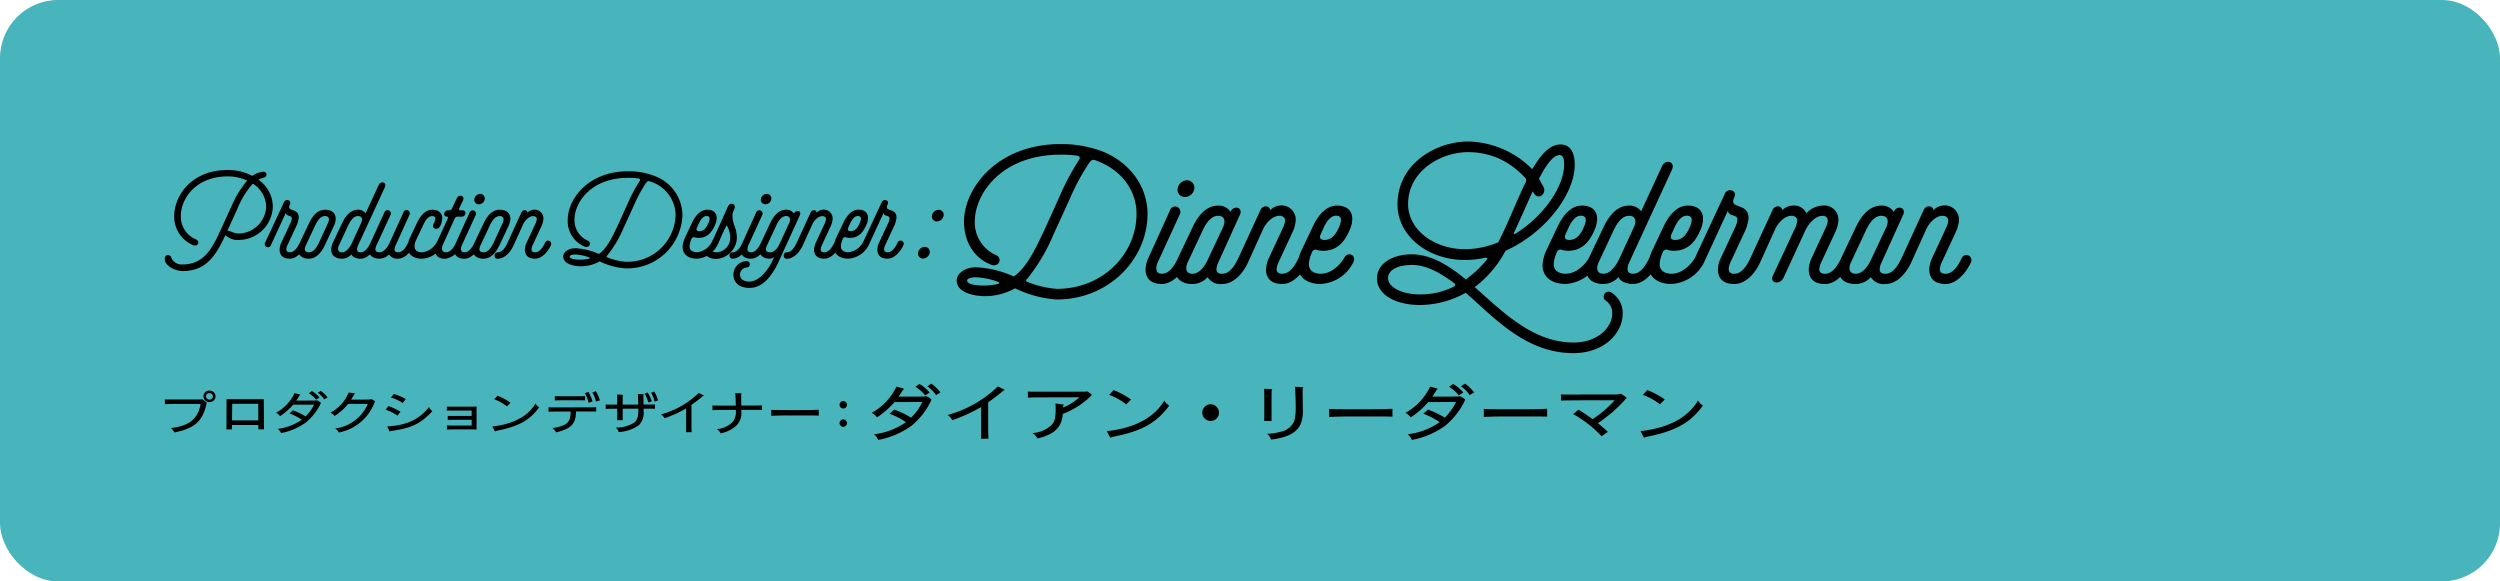 <svg xmlns="http://www.w3.org/2000/svg" xmlns:xlink="http://www.w3.org/1999/xlink" width="430" height="100" viewBox="0 0 430 100">
  <defs>
    <clipPath id="clip-path">
      <rect id="長方形_192" data-name="長方形 192" width="310.757" height="51.321" transform="translate(0 0)" fill="none"/>
    </clipPath>
  </defs>
  <g id="staff_name05" transform="translate(-706 -8137)">
    <rect id="長方形_186" data-name="長方形 186" width="430" height="100" rx="10" transform="translate(706 8137)" fill="#47b5bb"/>
    <g id="グループ_316" data-name="グループ 316" transform="translate(734.34 8161.34)">
      <g id="グループ_315" data-name="グループ 315" clip-path="url(#clip-path)">
        <path id="パス_1847" data-name="パス 1847" d="M254.237,43.573a10.416,10.416,0,0,1,2.925,1.633c.416-.416.468-.447.832-.842a13.626,13.626,0,0,0-3-1.612c-.325.364-.377.426-.754.821m.156,7.311c.026.052.039.063.078.063a.177.177,0,0,0,.143-.083c.156-.042.312-.084.455-.115,4.8-.967,7.332-2.381,9.49-5.325a2.742,2.742,0,0,1-.845-.873c-1.755,2.953-5.083,4.721-9.893,5.262Zm-14.248-6.323c.533-.021,1.131-.031,1.287-.031,1.066-.01,2.106-.021,3.237-.021l4.706-.01a18.314,18.314,0,0,1-3.783,3.245c-1.417-.988-1.586-1.1-2.457-1.623-.351.333-.533.479-.884.77a19.7,19.7,0,0,1,4.875,3.8l1.079-.739a19.342,19.342,0,0,0-1.716-1.5,24.963,24.963,0,0,0,4.888-4.275.109.109,0,0,0,.039-.093c0-.042-.026-.073-.091-.125a8.5,8.5,0,0,0-.806-.52.342.342,0,0,0-.13-.031.775.775,0,0,0-.182.021,2.31,2.31,0,0,1-.663.083h-4.823c-1.131,0-2.4.01-3.406.01-.533,0-.624,0-1.183-.021.013.354.013.52.013,1.061m-13.273,2.808c1.04-.041,1.716-.062,2.418-.073,1.209-.01,2.691-.01,3.367-.01h2.977c.507,0,1.326.01,2.132.031V45.965c-.611.031-1.287.063-2.184.073-1.534.021-2.7.021-3.445.021-.715,0-1.768,0-3.172-.011-.884-.01-1.313-.02-2.093-.052ZM222.959,42.1a5.8,5.8,0,0,1,1.482,1.519l.767-.458a6.7,6.7,0,0,0-1.573-1.518Zm-2.041.094a6.281,6.281,0,0,1,1.664,1.477l.767-.51a7.277,7.277,0,0,0-1.755-1.466Zm1.7,1.643a3.234,3.234,0,0,1-.468.031l-4.147.011a11.126,11.126,0,0,0,.78-1.2c.1-.021.156-.052.156-.1s-.052-.083-.26-.146c-.351-.1-.546-.145-1.04-.27a10.191,10.191,0,0,1-4.251,4.513,2.35,2.35,0,0,1,.91.77,14.1,14.1,0,0,0,3.016-2.631c1.6,0,3.185-.011,4.784-.011a9.614,9.614,0,0,1-1.937,2.694,15.286,15.286,0,0,0-2.9-1.394c-.351.333-.416.385-.793.718a12.8,12.8,0,0,1,2.808,1.446,11.78,11.78,0,0,1-5.5,2.08,2.313,2.313,0,0,1,.728.977,14.11,14.11,0,0,0,5.707-2.423,12.68,12.68,0,0,0,3.406-4.358.312.312,0,0,0,.026-.135c0-.041-.013-.073-.091-.135a3.9,3.9,0,0,0-.52-.354.608.608,0,0,0-.26-.093.965.965,0,0,0-.156.01m-22.347,3.536c1.04-.041,1.716-.062,2.418-.073,1.209-.01,2.691-.01,3.367-.01h2.977c.507,0,1.326.01,2.132.031V45.965c-.611.031-1.287.063-2.184.073-1.534.021-2.7.021-3.445.021-.715,0-1.768,0-3.172-.011-.884-.01-1.313-.02-2.093-.052Zm-4.55-4.493c0-.145,0-.3.013-.447.065-.031.1-.062.1-.1,0-.062-.052-.083-.182-.093-.4-.021-.728-.032-1.261-.052.039.353.039.478.078,1.248.052,1.092.052,1.528.052,2.028a9.672,9.672,0,0,1-.221,2.527,3.139,3.139,0,0,1-2.405,1.934,9.613,9.613,0,0,1-2.314.354,1.709,1.709,0,0,1,.689.988c2.938-.343,4.615-1.279,5.187-2.881a6.683,6.683,0,0,0,.286-2.579c0-.988-.026-1.82-.026-2.923m-6.6,3.848c0,.624,0,.853-.013,1.332h1.274c-.013-.292-.013-.968-.013-1.28v-2.2c0-.25,0-1.342.026-1.8.065-.041.091-.072.091-.124s-.052-.073-.286-.084c-.507-.02-.728-.031-1.118-.041.026.239.039.6.039,1.029Zm-9.308-1.539a1.438,1.438,0,1,0,1.521,1.435,1.458,1.458,0,0,0-1.521-1.435m-17.368-1.612a10.417,10.417,0,0,1,2.925,1.633c.416-.416.468-.447.832-.842a13.626,13.626,0,0,0-3-1.612c-.325.364-.377.426-.754.821m.156,7.311c.026.052.039.063.078.063a.177.177,0,0,0,.143-.083c.156-.042.312-.084.455-.115,4.8-.967,7.332-2.381,9.49-5.325a2.741,2.741,0,0,1-.845-.873c-1.755,2.953-5.083,4.721-9.893,5.262Zm-9.4-5.834c.026.364.039.541.039.863,0,1.6-.169,2.257-.741,2.881a5.321,5.321,0,0,1-3.276,1.342,2.26,2.26,0,0,1,.884.925c2.912-.676,4.2-1.924,4.355-4.222a13.886,13.886,0,0,0,4.849-3.089c.091-.094.117-.135.117-.187,0-.031-.026-.063-.091-.125a4.759,4.759,0,0,0-.6-.426.2.2,0,0,0-.117-.042.859.859,0,0,0-.143.021c-.169.021-.312.031-.364.031h-8.567c-.455,0-.585,0-1.105-.021.013.312.026.458.026.635,0,.114,0,.208-.013.4.767-.021,1.066-.031,1.573-.031l7.28-.021a8.915,8.915,0,0,1-2.795,1.758,2.854,2.854,0,0,1,.026-.333c.065-.042.091-.073.091-.114s-.026-.073-.143-.084c-.52-.062-.832-.1-1.287-.166m-11.57-.2a30.948,30.948,0,0,0,2.626-2.017h.052c.065,0,.13-.042.13-.083s-.013-.063-.1-.115c-.286-.145-.416-.208-1.053-.509a19.944,19.944,0,0,1-8.619,4.908,2.273,2.273,0,0,1,.78.9,28.063,28.063,0,0,0,4.966-2.267V49.8c0,.624,0,.842-.013,1.321h1.274c-.013-.52-.039-1.03-.039-1.4ZM131.166,42.1a5.8,5.8,0,0,1,1.482,1.519l.767-.458a6.7,6.7,0,0,0-1.573-1.518Zm-2.041.094a6.281,6.281,0,0,1,1.664,1.477l.767-.51a7.277,7.277,0,0,0-1.755-1.466Zm1.7,1.643a3.234,3.234,0,0,1-.468.031l-4.147.011a11.125,11.125,0,0,0,.78-1.2c.1-.021.156-.052.156-.1s-.052-.083-.26-.146c-.351-.1-.546-.145-1.04-.27a10.191,10.191,0,0,1-4.251,4.513,2.35,2.35,0,0,1,.91.77,14.1,14.1,0,0,0,3.016-2.631c1.6,0,3.185-.011,4.784-.011a9.614,9.614,0,0,1-1.937,2.694,15.286,15.286,0,0,0-2.9-1.394c-.351.333-.416.385-.793.718a12.8,12.8,0,0,1,2.808,1.446,11.78,11.78,0,0,1-5.5,2.08,2.313,2.313,0,0,1,.728.977,14.11,14.11,0,0,0,5.707-2.423,12.68,12.68,0,0,0,3.406-4.358.312.312,0,0,0,.026-.135c0-.041-.013-.073-.091-.135a3.9,3.9,0,0,0-.52-.354.608.608,0,0,0-.26-.093.965.965,0,0,0-.156.01M116.671,47.79a.641.641,0,1,0,.673.648.657.657,0,0,0-.673-.648m0-3.151a.64.64,0,1,0,.673.648.654.654,0,0,0-.673-.648m-12.353,2.543c.78-.031,1.287-.047,1.814-.055.906-.007,2.018-.007,2.525-.007h2.233c.38,0,.994.007,1.6.023V46.129c-.459.023-.966.047-1.638.055-1.151.015-2.028.015-2.584.015-.536,0-1.326,0-2.379-.008-.663-.007-.985-.015-1.57-.039Zm-6.1-1.022a2.834,2.834,0,0,1-.506,2.036,4.281,4.281,0,0,1-2.76,1.264,1.835,1.835,0,0,1,.654.733,5.649,5.649,0,0,0,2.651-1.272,3.011,3.011,0,0,0,.9-2.566v-.2h2.127c.477,0,.964.008,1.441.008-.009-.093-.009-.312-.009-.39,0-.218.009-.351.009-.4-.271.015-.741.039-1.285.039H99.155c0-.991-.009-1.342-.018-1.95.048-.032.067-.055.067-.086,0-.055-.039-.07-.214-.078l-.867-.024c.018.156.028.219.039.422.028.577.048,1.146.057,1.723H95.294c-.555,0-.6,0-1.1-.015.009.429.009.476.009.8.322-.015.907-.031,1.347-.031Zm-7.627-.866a23,23,0,0,0,1.969-1.513H92.6c.05,0,.1-.031.1-.062s-.009-.047-.078-.086c-.215-.109-.312-.156-.789-.382a14.953,14.953,0,0,1-6.465,3.681,1.7,1.7,0,0,1,.585.671,21,21,0,0,0,3.724-1.7v3.1c0,.468,0,.632-.009.991h.956c-.011-.39-.03-.772-.03-1.053ZM82.525,43.36a4.948,4.948,0,0,1,.633,1.529l.615-.195a7.311,7.311,0,0,0-.712-1.521Zm1.121-.148a4.986,4.986,0,0,1,.6,1.521l.6-.187a5.661,5.661,0,0,0-.663-1.537Zm-5.831,2.745.011,1.42c0,.109-.011.374-.02.562h.975c-.01-.164-.019-.4-.019-.484v-1.5h2.691v.2c0,1.217-.176,1.747-.693,2.184a5.766,5.766,0,0,1-3.179.858,1.713,1.713,0,0,1,.5.78,6.61,6.61,0,0,0,3.471-1.193,2.982,2.982,0,0,0,.809-2.434v-.4H83.5c.243,0,.663.007.819.015,0-.242-.01-.452-.01-.53a2.016,2.016,0,0,1,.01-.211c-.312.016-.487.016-.7.016H82.35a4.424,4.424,0,0,1-.011-.562c0-.148-.009-.585-.019-1.061.058-.023.069-.046.069-.078s-.02-.062-.156-.07c-.39-.023-.449-.031-.869-.047a4.73,4.73,0,0,1,.039.531c.02.444.02.866.039,1.3h-2.68V43.719c.048-.024.067-.047.067-.078,0-.055-.019-.063-.175-.078-.029,0-.468-.031-.867-.055.009.187.019.414.019.531v1.216H76.743c-.243,0-.477-.007-.917-.015.011.156.02.351.02.46,0,.031,0,.109-.009.281.633-.008.838-.024,1.111-.024ZM72.26,43.3a5.3,5.3,0,0,1,.634,1.638l.682-.219a7.4,7.4,0,0,0-.711-1.661Zm1.287-.125a5.225,5.225,0,0,1,.624,1.56l.663-.211a6.224,6.224,0,0,0-.692-1.583Zm-6.474.632c.02.366.02.39.02.491,0,.055,0,.078-.01.242.361-.016.975-.031,1.4-.031h2.359c1,0,1.053,0,1.463.015,0-.054-.01-.148-.01-.234,0-.171,0-.366.01-.5-.176.008-.975.023-1.424.023H68.272c-.652,0-.8-.007-1.2-.007m5.489,2.628c.722,0,.975,0,1.648.008-.01-.179-.01-.289-.01-.406,0-.054,0-.187.01-.335-.517.016-.936.023-1.823.023l-4.787.008c-.946,0-1.2,0-1.609-.008.01.25.019.445.019.749.634-.023,1.434-.031,1.716-.031h2.067a1.38,1.38,0,0,1,.01.2,4.049,4.049,0,0,1-.136,1.037,1.813,1.813,0,0,1-1.17,1.147,6.269,6.269,0,0,1-1.824.46,2.146,2.146,0,0,1,.634.741c2.623-.632,3.422-1.482,3.422-3.6Zm-15.907-2.1a7.781,7.781,0,0,1,2.193,1.225c.314-.312.353-.336.626-.632a10.25,10.25,0,0,0-2.253-1.209c-.243.273-.282.32-.566.616m.117,5.483c.02.039.03.047.059.047a.132.132,0,0,0,.108-.062c.117-.031.234-.063.34-.086,3.6-.725,5.5-1.786,7.118-3.994a2.05,2.05,0,0,1-.633-.655c-1.317,2.215-3.813,3.541-7.421,3.947Zm-8.257-3.9c0,.047,0,.234-.011.367.245-.008.468-.008.693-.008h3.588v.928H49.421c-.254,0-.507-.007-.761-.007.011.156.011.273.011.343s0,.195-.011.343c.566-.016.644-.016.791-.016h3.334v.983H49.206c-.186,0-.39-.008-.682-.015,0,.054.009.28.009.413,0,.07,0,.164-.009.289.379-.008.76-.016,1.14-.016h2.887c.243,0,.536,0,1.092.008-.01-.343-.01-.445-.01-.507V46.028c0-.125,0-.164.01-.445-.37.016-.567.023-1.1.023H49.295c-.254,0-.293,0-.791-.007.011.117.011.28.011.319m-7.059-1.606a9.1,9.1,0,0,0-2.057-.89c-.214.273-.264.336-.5.617a6.768,6.768,0,0,1,2.019.943c.254-.319.293-.374.536-.67M38.57,49.678c.078.164.1.195.156.195a.125.125,0,0,0,.088-.047c.009-.015.02-.023.029-.023,3.646-.523,5.119-1.225,7.176-3.417a2.4,2.4,0,0,1-.575-.709c-1.687,2.145-3.822,3.135-7.176,3.322Zm-.585-3.541a7.492,7.492,0,0,1,2.047,1.022c.225-.312.264-.359.518-.687a11.453,11.453,0,0,0-2.078-.967c-.223.3-.253.351-.487.632m-6.437-1.006c2.048-.008,2.194-.008,3.383-.008a7.058,7.058,0,0,1-5.625,4.227,1.732,1.732,0,0,1,.633.7A8.248,8.248,0,0,0,36.12,44.8a.209.209,0,0,0,.03-.1c0-.024-.01-.039-.049-.071a4.194,4.194,0,0,0-.458-.273.242.242,0,0,0-.117-.039.36.36,0,0,0-.078.016,2.731,2.731,0,0,1-.429.047c-.771.008-1.579.015-1.707.015H32.036a8.24,8.24,0,0,0,.555-.936c.078-.015.117-.046.117-.085s-.039-.055-.146-.071c-.459-.07-.692-.1-.927-.132a6.889,6.889,0,0,1-3.159,3.479,1.75,1.75,0,0,1,.732.561,9.943,9.943,0,0,0,2.34-2.082m-5.228-1.9a4.358,4.358,0,0,1,1.11,1.139l.576-.343a5.025,5.025,0,0,0-1.181-1.139Zm-1.532.071A4.7,4.7,0,0,1,26.036,44.4l.576-.382a5.483,5.483,0,0,0-1.317-1.1Zm1.278,1.232a2.406,2.406,0,0,1-.351.023l-3.111.008a8.03,8.03,0,0,0,.585-.9c.078-.015.117-.039.117-.078s-.039-.062-.195-.109c-.263-.078-.409-.109-.78-.2a7.633,7.633,0,0,1-3.187,3.385,1.768,1.768,0,0,1,.682.578,10.559,10.559,0,0,0,2.262-1.974c1.2,0,2.388-.008,3.588-.008a7.255,7.255,0,0,1-1.453,2.021,11.464,11.464,0,0,0-2.174-1.046c-.264.25-.312.289-.595.539a9.586,9.586,0,0,1,2.106,1.084,8.837,8.837,0,0,1-4.125,1.56,1.727,1.727,0,0,1,.547.733,10.584,10.584,0,0,0,4.28-1.817,9.511,9.511,0,0,0,2.554-3.269.228.228,0,0,0,.02-.1c0-.031-.011-.055-.068-.1a2.849,2.849,0,0,0-.391-.266.466.466,0,0,0-.194-.07.671.671,0,0,0-.117.008m-9.973,3.432H11.57l.029-2.855h4.475Zm0,.8.01.741h.975c-.019-.319-.019-.468-.019-.756L17.03,44.3c-.225.008-.3.008-.488.008H11.375c-.138,0-.488-.008-.751-.008l-.01,4.407c0,.249-.01.476-.019.811h.965v-.757Zm-8.41-5.491a.559.559,0,1,1,.01,1.116.559.559,0,1,1-.01-1.116m.03-.429a.985.985,0,1,0-.02,1.966.984.984,0,1,0,.02-1.966M.429,44.374c-.059,0-.2,0-.429-.008a7.926,7.926,0,0,1,.019.811c.488-.015,1.385-.039,1.463-.039l4.69-.007c-.459,2.574-1.95,3.79-5.119,4.157a2.01,2.01,0,0,1,.594.757c3.481-.687,4.905-1.966,5.548-4.992a.305.305,0,0,0,.011-.086.08.08,0,0,0-.03-.07,4.639,4.639,0,0,0-.624-.492.219.219,0,0,0-.146-.062.435.435,0,0,0-.1.008c-.078.007-.156.015-.255.015Z"/>
        <path id="パス_1848" data-name="パス 1848" d="M304,20.01a5.244,5.244,0,0,0-.507,1.96c0,1.724,1.047,2.535,2.8,2.535,2.163,0,3.819-2.434,4.394-3.786a.872.872,0,0,0-1.622-.642c-.338.676-1.251,2.67-2.772,2.67-.608,0-.98-.236-.98-.777a3.16,3.16,0,0,1,.338-1.217l2.433-5.239a5.622,5.622,0,0,0,.507-1.926,2.422,2.422,0,0,0-2.771-2.569,2.554,2.554,0,0,0-1.623.811.7.7,0,0,0-.777-.676,1,1,0,0,0-.879.608l-3.819,8.315c-.44.947-1.285,2.67-2.772,2.67-1.014,0-1.115,1.758,0,1.758,2.4,0,3.955-2.6,4.462-3.752l2.569-5.678c.338-.778,1.453-2.3,2.8-2.3.608,0,.98.338.98.812a3.478,3.478,0,0,1-.3,1.115Zm-13.149,2.737c-1.216,0-1.25-1.047-.845-1.926l2.434-5.2c.372-.778,1.251-2.84,2.8-2.84,1.319,0,1.251,1.116.845,1.995l-2.67,5.678c-.372.811-1.318,2.3-2.569,2.3m5.1,1.758c2.163,0,3.82-2.434,4.394-3.786a.872.872,0,0,0-1.622-.642c-.338.676-1.251,2.67-2.772,2.67-.608,0-.98-.236-.98-.777a3.16,3.16,0,0,1,.338-1.217l3.752-8.281c.439-1.217-1.217-1.555-1.657-.372a2.421,2.421,0,0,0-2.163-1.081c-2.5,0-3.853,2.636-4.36,3.684l-2.535,5.34a5.583,5.583,0,0,0-.473,1.893c0,1.724,1.183,2.569,2.974,2.569a3.555,3.555,0,0,0,2.6-1.183,2.608,2.608,0,0,0,2.5,1.183m-13.79-9.16c.507-1.081,1.656-2.569,2.974-2.569.609,0,.913.338.913.812a3.477,3.477,0,0,1-.3,1.115l-2.468,5.307a5.263,5.263,0,0,0-.507,1.96c0,1.724,1.048,2.535,2.8,2.535,2.164,0,3.82-2.434,4.395-3.786a.873.873,0,0,0-1.623-.642c-.338.676-1.25,2.67-2.772,2.67-.608,0-.98-.236-.98-.777a3.179,3.179,0,0,1,.338-1.217l2.434-5.239a5.645,5.645,0,0,0,.507-1.926,2.43,2.43,0,0,0-2.738-2.569,3.939,3.939,0,0,0-2.771,1.318A2.312,2.312,0,0,0,280,11.019a2.629,2.629,0,0,0-1.792.811.709.709,0,0,0-.743-.676.988.988,0,0,0-.913.608l-3.819,8.281c-.44.947-1.285,2.7-2.772,2.7-1.014,0-1.116,1.758,0,1.758,2.4,0,3.955-2.6,4.462-3.752l2.568-5.678c.338-.778,1.454-2.3,2.806-2.3.608,0,.98.338.98.812a3.4,3.4,0,0,1-.3,1.183l-3.887,8.314c-.609,1.285,1.217,1.69,1.859.305Zm-14.5,4.665a4.685,4.685,0,0,0-.508,1.96c0,1.724,1.048,2.535,2.806,2.535,2.163,0,3.819-2.434,4.394-3.786a.872.872,0,0,0-1.622-.642c-.338.676-1.251,2.67-2.772,2.67-1.285,0-1.014-1.216-.642-1.994l2.6-5.577a7.969,7.969,0,0,0,.507-1.96c0-2.907-3.549-1.386-2.433-3.684.541-1.116-1.15-1.657-1.623-.609l-5.2,11.154a.872.872,0,1,0,1.589.71l4.123-8.923c.1,1.149,1.623.541,1.623,1.588a3.5,3.5,0,0,1-.3,1.116ZM262.354,14.6c-.642,1.554-1.42,2.332-2.569,2.332-.845,0-.811-.541-.676-.879l.44-.98c.473-1.082,1.25-2.468,2.433-2.3,1.014.136.609,1.251.372,1.826m-.372-3.583c-2.366,0-3.718,2.6-4.225,3.684l-1.825,3.853a6.983,6.983,0,0,0-.744,2.67c0,2.164,1.69,3.279,3.955,3.279a6.679,6.679,0,0,0,5.645-3.786c.54-1.149-.947-1.926-1.589-.709-.541.946-2.062,2.737-4.056,2.737-1.284-.033-2.028-.608-2.028-1.69a5.676,5.676,0,0,1,.541-1.994.642.642,0,0,1,.912-.4,3.907,3.907,0,0,0,.981.135c2.163,0,3.684-1.183,4.765-4.022a4.419,4.419,0,0,0,.271-1.454c0-1.419-.913-2.3-2.6-2.3M250.254,20.01c-.541,1.216-1.555,2.737-2.8,2.737-1.219,0-1.252-1.047-.845-1.926l2.433-5.2c.371-.778,1.249-2.84,2.8-2.84,1.149,0,1.251.879.98,1.657l-.338.743ZM259.211,4.9c.711-1.453-1.08-1.927-1.657-.71L253.938,12a2.508,2.508,0,0,0-2.1-.98c-2.5,0-3.851,2.636-4.36,3.684l-2.535,5.34a5.606,5.606,0,0,0-.473,1.893c0,1.724,1.184,2.569,2.976,2.569a3.554,3.554,0,0,0,2.6-1.183,1.532,1.532,0,0,0,.439.575,3.026,3.026,0,0,0,.541.338V24.2a3.386,3.386,0,0,0,1.521.3c2.163,0,3.819-2.434,4.394-3.786a.872.872,0,0,0-1.622-.642c-.338.676-1.251,2.67-2.772,2.67-1.284,0-1.014-1.216-.642-1.994Zm-15.074,9.7c-.642,1.554-1.419,2.332-2.568,2.332-.845,0-.812-.541-.676-.879l.439-.98c.473-1.082,1.251-2.468,2.434-2.3,1.014.136.608,1.251.371,1.826m-.371-3.583c-2.366,0-3.718,2.6-4.225,3.684l-1.826,3.853a6.979,6.979,0,0,0-.743,2.67c0,2.164,1.69,3.279,3.954,3.279a6.679,6.679,0,0,0,5.645-3.786c.541-1.149-.946-1.926-1.589-.709-.54.946-2.061,2.737-4.056,2.737-1.284-.033-2.028-.608-2.028-1.69a5.676,5.676,0,0,1,.541-1.994.642.642,0,0,1,.913-.4,3.9,3.9,0,0,0,.98.135c2.163,0,3.684-1.183,4.766-4.022a4.418,4.418,0,0,0,.27-1.454c0-1.419-.912-2.3-2.6-2.3m-11.594,4.428c1.927-4.158,2.231-4.969,3.11-6.9l.034.068c.845,1.758,2.433.372,1.825-.811l-.778-1.386c1.15-2.265,2.4-4.09,3.549-4.09.575,0,.778.609.778,1.589,0,3.853-3.482,8.822-8.247,11.864-.406.236-.541.1-.271-.338M215.881,26.3c-2.772,0-5.476-1.081-5.476-2.805,0-1.386,1.622-2.265,4.157-2.265,2.468,0,4.766,1.352,7.1,3.042.372.271.406.507,0,.71a12.7,12.7,0,0,1-5.779,1.318M234,7.166c-1.487,3.042-2.8,6.523-4.6,10.106a.1.1,0,0,1-.034.067,15.112,15.112,0,0,1-5.679,1.183c-5.408,0-9.835-3.346-9.835-7.774,0-5.644,5.577-8.923,10.342-8.923A13.512,13.512,0,0,1,229.6,2.974h-.033a13.808,13.808,0,0,1,4.225,3.076c.507.44.439.744.2,1.116m-6.76,13.351a19.072,19.072,0,0,1-3.447,3.211c-2.975-2.434-5.983-4.327-9.363-4.327-2.7,0-5.915,1.251-5.915,4.158s3.414,4.563,7.369,4.563a16.288,16.288,0,0,0,7.875-2.1c.642.541,1.183,1.014,1.825,1.622,4.563,4.158,9.566,8.755,16.7,8.755,5.476,0,8.484-3.617,8.484-6.727a4.129,4.129,0,0,0-1.926-3.684.849.849,0,0,0-.981,1.386,2.584,2.584,0,0,1,1.116,2.2c0,2.366-2.468,5-6.659,5-6.253,0-11.019-4.191-15.446-8.145l-1.555-1.386a19.06,19.06,0,0,0,5.306-6.253c6.693-2.975,11.9-9.667,11.9-14.8,0-2.2-.811-3.481-2.467-3.481-1.826,0-3.414,1.791-4.834,4.259A15.948,15.948,0,0,0,224.2,0c-5.61,0-12.168,3.853-12.168,10.816,0,5.408,5.206,9.565,11.628,9.565a16.961,16.961,0,0,0,3.211-.338c.709-.169.743.034.371.474M202.023,14.6c-.643,1.554-1.42,2.332-2.569,2.332-.845,0-.811-.541-.676-.879l.439-.98c.473-1.082,1.251-2.468,2.434-2.3,1.014.136.608,1.251.372,1.826m-.372-3.583c-2.366,0-3.718,2.6-4.225,3.684L195.6,18.556a6.965,6.965,0,0,0-.744,2.67c0,2.164,1.69,3.279,3.955,3.279a6.676,6.676,0,0,0,5.644-3.786c.541-1.149-.946-1.926-1.588-.709-.541.946-2.062,2.737-4.056,2.737-1.285-.033-2.028-.608-2.028-1.69a5.691,5.691,0,0,1,.54-1.994.643.643,0,0,1,.913-.4,3.9,3.9,0,0,0,.98.135c2.163,0,3.684-1.183,4.766-4.022a4.418,4.418,0,0,0,.27-1.454c0-1.419-.912-2.3-2.6-2.3M189.922,20.01a5.263,5.263,0,0,0-.507,1.96c0,1.724,1.048,2.535,2.806,2.535,2.163,0,3.819-2.434,4.394-3.786a.873.873,0,0,0-1.623-.642c-.338.676-1.25,2.67-2.771,2.67-.609,0-.981-.236-.981-.777a3.178,3.178,0,0,1,.338-1.217l2.434-5.239a5.645,5.645,0,0,0,.507-1.926,2.423,2.423,0,0,0-2.772-2.569,2.551,2.551,0,0,0-1.622.811.706.706,0,0,0-.777-.676,1,1,0,0,0-.879.608l-3.82,8.315c-.439.947-1.284,2.67-2.771,2.67-1.014,0-1.116,1.758,0,1.758,2.4,0,3.954-2.6,4.461-3.752l2.569-5.678c.338-.778,1.454-2.3,2.806-2.3.608,0,.98.338.98.812a3.477,3.477,0,0,1-.3,1.115Zm-13.148,2.737c-1.217,0-1.251-1.047-.845-1.926l2.434-5.2c.371-.778,1.25-2.84,2.8-2.84,1.318,0,1.251,1.116.845,1.995l-2.67,5.678c-.372.811-1.318,2.3-2.569,2.3m5.1,1.758c2.163,0,3.819-2.434,4.394-3.786a.873.873,0,0,0-1.623-.642c-.338.676-1.25,2.67-2.771,2.67-.609,0-.98-.236-.98-.777a3.16,3.16,0,0,1,.338-1.217l3.751-8.281c.44-1.217-1.216-1.555-1.656-.372a2.422,2.422,0,0,0-2.163-1.081c-2.5,0-3.853,2.636-4.36,3.684l-2.535,5.34a5.56,5.56,0,0,0-.473,1.893c0,1.724,1.183,2.569,2.974,2.569a3.555,3.555,0,0,0,2.6-1.183,2.608,2.608,0,0,0,2.5,1.183m-4.8-16.325a1.26,1.26,0,0,0-1.284-1.521,1.681,1.681,0,0,0-1.555,1.385,1.226,1.226,0,0,0,1.251,1.488,1.655,1.655,0,0,0,1.588-1.352M171.5,24.5c2.163,0,3.82-2.434,4.394-3.786a.872.872,0,0,0-1.622-.642c-.338.676-1.251,2.67-2.772,2.67-1.25,0-1.048-1.25-.676-2.028l3.786-8.247a.911.911,0,1,0-1.69-.676l-3.752,8.281a4.86,4.86,0,0,0-.473,1.893c0,1.724,1.048,2.535,2.805,2.535m-28.189,0a11.122,11.122,0,0,1-2.5.27c-.71,0-2.806-.067-2.806-.878,0-.237.507-.541,1.454-.541a12.61,12.61,0,0,1,3.853.777c.338.135.3.3,0,.372m23.829-12.033c0,6.794-5.712,12.878-13.723,12.878a16.98,16.98,0,0,1-5-1.183c-.237-.068-.372-.2-.169-.439a31.366,31.366,0,0,0,4.6-7.707l2.771-6.05a37.949,37.949,0,0,1,3.38-6.287c.473-.676.744-.574,1.285-.372,4.6,1.724,6.861,5.408,6.861,9.16M161.665,1.859a19.779,19.779,0,0,0-7.6-1.42c-11.154.034-16.6,7.842-16.6,13.318,0,3.312,1.588,6.286,4.765,7.469,1.319.406,1.893-1.216.744-1.69a6.122,6.122,0,0,1-3.65-5.746c0-4.8,4.6-11.525,14.736-11.525a19.491,19.491,0,0,1,2.873.169c.676.169.44.574.2.912a42.014,42.014,0,0,0-3.177,5.983l-2.772,6.151v-.033c-1.554,3.278-2.906,6.151-5.137,7.774a17.617,17.617,0,0,0-6.524-1.589c-1.859,0-3.312,1.048-3.312,2.265,0,2.2,3.245,2.67,4.6,2.7a10.638,10.638,0,0,0,5.442-1.352,19.043,19.043,0,0,0,7.165,1.926c9.059,0,15.616-7.03,15.616-14.7,0-4.259-2.5-8.45-7.369-10.613m-30.1,17.321a.856.856,0,0,0-.887-1.055,1.188,1.188,0,0,0-1.1.97.847.847,0,0,0,.845,1.035,1.216,1.216,0,0,0,1.141-.95m2.388-6.38a.856.856,0,0,0-.887-1.055,1.188,1.188,0,0,0-1.1.971.846.846,0,0,0,.845,1.034,1.217,1.217,0,0,0,1.141-.95m-11.068,4.543a2.929,2.929,0,0,0-.317,1.225c0,1.077.655,1.582,1.754,1.582,1.348,0,2.384-1.518,2.743-2.363a.545.545,0,0,0-1.014-.4c-.212.423-.781,1.67-1.729,1.67-.8,0-.634-.761-.4-1.247l1.625-3.485a5.021,5.021,0,0,0,.316-1.225c0-1.817-2.215-.867-1.519-2.3.338-.7-.718-1.034-1.014-.38l-3.253,6.971a.546.546,0,1,0,.994.444l2.577-5.576c.062.718,1.014.337,1.014.991a2.173,2.173,0,0,1-.191.7Zm-3.319-3.38c-.4.971-.887,1.458-1.605,1.458-.529,0-.507-.338-.423-.549l.274-.613c.3-.676.782-1.542,1.521-1.437.634.085.38.782.233,1.141m-.233-2.239c-1.479,0-2.324,1.625-2.64,2.3l-1.139,2.407a4.375,4.375,0,0,0-.465,1.671c0,1.352,1.055,2.047,2.469,2.047a4.17,4.17,0,0,0,3.529-2.364c.338-.719-.591-1.2-.994-.445a3.277,3.277,0,0,1-2.535,1.714c-.8-.022-1.267-.381-1.267-1.058a3.561,3.561,0,0,1,.338-1.247.4.4,0,0,1,.571-.254,2.453,2.453,0,0,0,.612.085c1.352,0,2.3-.739,2.979-2.513a2.773,2.773,0,0,0,.169-.908c0-.887-.571-1.436-1.627-1.436M112,17.343a3.281,3.281,0,0,0-.318,1.225c0,1.077.654,1.582,1.753,1.582,1.352,0,2.388-1.518,2.746-2.363a.544.544,0,0,0-1.012-.4c-.211.423-.783,1.67-1.734,1.67-.379,0-.612-.149-.612-.487a1.973,1.973,0,0,1,.211-.76l1.521-3.276a3.516,3.516,0,0,0,.316-1.2,1.513,1.513,0,0,0-1.732-1.6,1.6,1.6,0,0,0-1.014.507.439.439,0,0,0-.485-.423.625.625,0,0,0-.549.38l-2.388,5.2c-.274.592-.8,1.67-1.732,1.67-.634,0-.7,1.095,0,1.095,1.5,0,2.472-1.624,2.788-2.342l1.607-3.551c.212-.485.908-1.437,1.753-1.437.38,0,.612.212.612.507a2.188,2.188,0,0,1-.19.7Zm-5.029,2.807c1.352,0,2.386-1.518,2.746-2.363a.545.545,0,0,0-1.014-.4c-.211.423-.783,1.67-1.732,1.67-.634,0-.741,1.095,0,1.095m-2.853-1.095c-.423,0-.718-.169-.718-.507a2.142,2.142,0,0,1,.191-.7l1.521-3.255c.211-.485.78-1.775,1.752-1.775a.6.6,0,0,1,.676.656,1.193,1.193,0,0,1-.169.592l-1.521,3.317c-.316.7-.845,1.67-1.732,1.67m-4.034,1.5a2.382,2.382,0,0,0-2.28,2.326c0,1.183.8,2.3,2.765,2.3,2.261,0,3.867-2,5.05-4.584l2.788-6.1.845-1.859c.3-.907-.782-.843-1.036-.253a1.571,1.571,0,0,0-1.352-.654c-1.563,0-2.428,1.646-2.724,2.3l-1.585,3.34a4.207,4.207,0,0,0-.3,1.183c0,1.076.74,1.6,1.859,1.6a1.136,1.136,0,0,0,.7-.316c.062-.1-.064.169-.127.3-.972,2.3-2.684,3.953-4.12,3.953-1.2,0-1.626-.592-1.626-1.2a1.244,1.244,0,0,1,1.141-1.227.549.549,0,1,0,0-1.1Zm4.227-10.6a.789.789,0,0,0-.8-.95,1.05,1.05,0,0,0-.972.865.764.764,0,0,0,.781.928,1.035,1.035,0,0,0,.994-.843m-3.487,10.2c1.352,0,2.388-1.518,2.746-2.363a.545.545,0,0,0-1.014-.4c-.211.423-.78,1.67-1.732,1.67-.781,0-.654-.783-.422-1.268l2.366-5.156a.57.57,0,1,0-1.057-.422L99.37,17.385a3.024,3.024,0,0,0-.3,1.183c0,1.077.654,1.582,1.752,1.582m-3.169,0c1.352,0,2.388-1.518,2.747-2.363a.545.545,0,0,0-1.014-.4c-.212.423-.781,1.67-1.733,1.67a.548.548,0,0,0,0,1.095m-3.844-.125a2.924,2.924,0,0,0,1.014.167A3.766,3.766,0,0,0,98.4,16.667a5.728,5.728,0,0,0-.381-2.091,5.111,5.111,0,0,1-.38-1.943,2.838,2.838,0,0,1,.232-.825l.106-.232c.38-.887-.74-1.2-1.1-.422-1.859,4.14-2.324,5.2-2.831,6.211-.36.738.634,1.2,1.014.443.422-.866.845-1.986,1.352-2.958.231-.443.211-.591.465,0a4,4,0,0,1,.38,1.8,2.472,2.472,0,0,1-2.366,2.409,1.638,1.638,0,0,1-.529-.085,1.432,1.432,0,0,1-.507-.338.584.584,0,0,0-.865.781,2.326,2.326,0,0,0,.823.612m-.276-6.062c-.4.971-.887,1.458-1.605,1.458-.528,0-.507-.338-.423-.549l.276-.613c.295-.676.78-1.542,1.521-1.437.633.085.38.782.231,1.141m-.231-2.239c-1.479,0-2.324,1.625-2.642,2.3l-1.139,2.407a4.4,4.4,0,0,0-.463,1.671c0,1.352,1.053,2.047,2.469,2.047a4.167,4.167,0,0,0,3.527-2.364c.338-.719-.591-1.2-.992-.445a3.28,3.28,0,0,1-2.535,1.714c-.8-.022-1.267-.381-1.267-1.058A3.516,3.516,0,0,1,90.6,16.75a.4.4,0,0,1,.569-.254,2.474,2.474,0,0,0,.614.085c1.352,0,2.3-.739,2.977-2.513a2.722,2.722,0,0,0,.169-.908c0-.887-.569-1.436-1.625-1.436M72.962,20.152a6.913,6.913,0,0,1-1.563.17c-.443,0-1.752-.042-1.752-.551,0-.148.316-.339.907-.339a7.862,7.862,0,0,1,2.408.488c.212.084.191.191,0,.233Zm14.9-7.521a8.283,8.283,0,0,1-8.577,8.05,10.6,10.6,0,0,1-3.128-.741c-.147-.042-.231-.126-.105-.275a19.567,19.567,0,0,0,2.873-4.815l1.733-3.782a23.716,23.716,0,0,1,2.112-3.929c.3-.425.465-.36.8-.234a6.123,6.123,0,0,1,4.289,5.726M84.436,6a12.39,12.39,0,0,0-4.754-.886c-6.973.021-10.372,4.9-10.372,8.322A4.722,4.722,0,0,0,72.286,18.1c.825.254,1.183-.76.465-1.056a3.825,3.825,0,0,1-2.281-3.591c0-3,2.873-7.206,9.212-7.206a12.331,12.331,0,0,1,1.8.106c.423.105.274.358.127.571a26.314,26.314,0,0,0-1.987,3.739l-1.733,3.846V14.49c-.971,2.05-1.816,3.846-3.211,4.859a11.032,11.032,0,0,0-4.078-.992c-1.161,0-2.066.654-2.066,1.414,0,1.373,2.024,1.668,2.869,1.689a6.652,6.652,0,0,0,3.4-.842,11.913,11.913,0,0,0,4.48,1.2,9.492,9.492,0,0,0,9.758-9.189A7.282,7.282,0,0,0,84.436,6M62.255,17.343a3.281,3.281,0,0,0-.318,1.225c0,1.077.656,1.582,1.754,1.582,1.352,0,2.386-1.518,2.746-2.363a.545.545,0,0,0-1.014-.4c-.211.423-.782,1.67-1.732,1.67-.38,0-.613-.149-.613-.487a1.992,1.992,0,0,1,.211-.76l1.521-3.276a3.522,3.522,0,0,0,.318-1.2,1.513,1.513,0,0,0-1.733-1.6,1.591,1.591,0,0,0-1.014.507.441.441,0,0,0-.486-.423.626.626,0,0,0-.55.38l-2.386,5.2c-.275.592-.8,1.67-1.732,1.67-.634,0-.7,1.095,0,1.095,1.5,0,2.471-1.624,2.788-2.342l1.606-3.551c.211-.485.907-1.437,1.752-1.437.381,0,.614.212.614.507a2.168,2.168,0,0,1-.191.7Zm-8.134,1.2a1.735,1.735,0,0,1,.191-.7L55.833,14.6c.231-.485.78-1.775,1.752-1.775.825,0,.783.634.529,1.2l-1.521,3.3c-.233.485-.8,1.732-1.754,1.732-.423,0-.718-.169-.718-.507m.718,1.6c1.563,0,2.408-1.645,2.726-2.3l1.563-3.318a3.516,3.516,0,0,0,.316-1.2c0-1.076-.738-1.6-1.859-1.6-1.563,0-2.408,1.646-2.724,2.3l-1.585,3.34a3.49,3.49,0,0,0-.3,1.183c0,1.076.74,1.6,1.859,1.6m.191-10.2a.789.789,0,0,0-.8-.95,1.051,1.051,0,0,0-.972.865.764.764,0,0,0,.781.928,1.035,1.035,0,0,0,.994-.843m-3.487,10.2c1.352,0,2.388-1.518,2.747-2.363a.545.545,0,0,0-1.014-.4c-.212.423-.781,1.67-1.733,1.67-.78,0-.654-.783-.422-1.268l2.366-5.156a.569.569,0,1,0-1.056-.422l-2.344,5.176a3.027,3.027,0,0,0-.3,1.183c0,1.077.654,1.582,1.752,1.582m-.507-7.225c.845,0,.888-1.1.191-1.1h-.3c-.3,0-.36-.106-.254-.38L51.27,10.2c.442-.908-.676-1.2-1.036-.443l-.8,1.69a.557.557,0,0,1-.592.38h-.084c-.8,0-.972,1.1-.189,1.1.126,0,.189.107.084.38l-1.881,4.078a3.023,3.023,0,0,0-.316,1.183c0,1.077.739,1.69,1.922,1.584a3.884,3.884,0,0,0,2.746-2.366.545.545,0,0,0-1.014-.4c-.211.423-.781,1.668-1.732,1.668-.739,0-.823-.591-.57-1.245l2.028-4.5a.574.574,0,0,1,.592-.38Zm-5.027-1.2c-1.479,0-2.324,1.625-2.642,2.3l-1.139,2.409a4.385,4.385,0,0,0-.463,1.669c0,1.352,1.053,2.047,2.469,2.047a4.02,4.02,0,0,0,3.507-2.363.535.535,0,1,0-.972-.444,3.283,3.283,0,0,1-2.535,1.712c-.8,0-1.267-.381-1.267-1.057a2.607,2.607,0,0,1,.3-1.12l1.1-2.325c.316-.676.781-1.733,1.648-1.733.338,0,.527.169.527.359a2.162,2.162,0,0,1-.3.951c-.465.867.718,1.247,1.121.423a3.114,3.114,0,0,0,.38-1.374c0-.886-.676-1.455-1.732-1.455m-7.2.951a.573.573,0,1,0-1.036-.465L35.4,17.385a3.03,3.03,0,0,0-.316,1.163c0,1.076.738,1.6,1.859,1.6a2.223,2.223,0,0,0,1.626-.737,1.633,1.633,0,0,0,1.563.737c1.352,0,2.388-1.518,2.746-2.363a.545.545,0,0,0-1.014-.4c-.211.423-.781,1.67-1.732,1.67-.38,0-.612-.149-.612-.487a1.973,1.973,0,0,1,.211-.76l2.344-5.175a.564.564,0,1,0-1.034-.423l-2.43,5.344c-.254.571-.93,1.5-1.668,1.5-.423,0-.718-.169-.718-.507a2.183,2.183,0,0,1,.189-.7Zm-6.569,4.668c-.338.76-.972,1.712-1.754,1.712-.761,0-.781-.656-.528-1.2L31.476,14.6c.232-.485.781-1.775,1.753-1.775.718,0,.782.55.613,1.036l-.211.465Zm5.6-9.442c.445-.909-.676-1.2-1.034-.445l-2.261,4.879a1.568,1.568,0,0,0-1.31-.611c-1.563,0-2.408,1.646-2.724,2.3l-1.586,3.34a3.488,3.488,0,0,0-.3,1.183c0,1.076.74,1.6,1.859,1.6a2.223,2.223,0,0,0,1.627-.737.958.958,0,0,0,.274.358,1.893,1.893,0,0,0,.338.212v-.022a2.128,2.128,0,0,0,.951.189c1.352,0,2.387-1.518,2.747-2.363a.545.545,0,0,0-1.014-.4c-.212.423-.783,1.67-1.733,1.67-.8,0-.633-.761-.4-1.247ZM24.083,18.548a1.727,1.727,0,0,1,.189-.7L25.793,14.6c.233-.485.782-1.775,1.754-1.775.823,0,.781.634.527,1.2l-1.521,3.3c-.231.485-.8,1.732-1.752,1.732-.423,0-.718-.169-.718-.507m.718,1.6c1.563,0,2.408-1.645,2.724-2.3l1.563-3.318a3.522,3.522,0,0,0,.318-1.2c0-1.076-.74-1.6-1.859-1.6-1.563,0-2.408,1.646-2.726,2.3l-1.583,3.34a3.444,3.444,0,0,0-.3,1.183c0,1.076.738,1.6,1.859,1.6M20.07,17.343a2.929,2.929,0,0,0-.317,1.225c0,1.077.655,1.582,1.754,1.582,1.349,0,2.383-1.518,2.743-2.363a.545.545,0,0,0-1.014-.4c-.211.423-.781,1.67-1.729,1.67-.8,0-.634-.761-.4-1.247l1.624-3.485a4.977,4.977,0,0,0,.316-1.225c0-1.817-2.214-.867-1.518-2.3.338-.7-.718-1.034-1.014-.38L17.26,17.385a.545.545,0,1,0,.992.444l2.579-5.576c.062.718,1.012.337,1.012.991a2.162,2.162,0,0,1-.189.7Zm-9.3-1.986,1.69-3.718v.02a14.93,14.93,0,0,1,2.683-4.416,4.825,4.825,0,0,1,2.3,3.931,4.813,4.813,0,0,1-4.712,4.648,3.788,3.788,0,0,1-1.227-.274,1.637,1.637,0,0,0-.549-.191.658.658,0,0,0-.211.042c0-.02.022-.02.022-.042m5.979-10.14a4.085,4.085,0,0,0-1.69.7A8.717,8.717,0,0,0,10.816,4.9C4.5,4.9,1.627,9.42,1.627,12.8a5.305,5.305,0,0,0,3.294,5.048l-.022-.02a.549.549,0,0,0,.3.062.538.538,0,0,0,.571-.549c0-.191-.126-.36-.444-.527a4.193,4.193,0,0,1-2.557-4.056C2.765,9.907,5.28,6,10.858,6a7.921,7.921,0,0,1,3.318.718,17.453,17.453,0,0,0-2.748,4.523l-1.71,3.74C8.2,18.313,6.8,21.145,3.062,21.145a1.919,1.919,0,0,1-1.92-1.119.66.66,0,0,0-.571-.508c-.569,0-.612.551-.549.951C.3,21.5,1.754,22.262,3.147,22.284c4.034-.042,5.641-2.7,7.289-6.187a3.043,3.043,0,0,0,2.3.842,5.916,5.916,0,0,0,5.849-5.744,5.69,5.69,0,0,0-2.469-4.628,2.449,2.449,0,0,1,.718-.3c.993-.127.781-1.244-.084-1.055"/>
      </g>
    </g>
  </g>
</svg>
